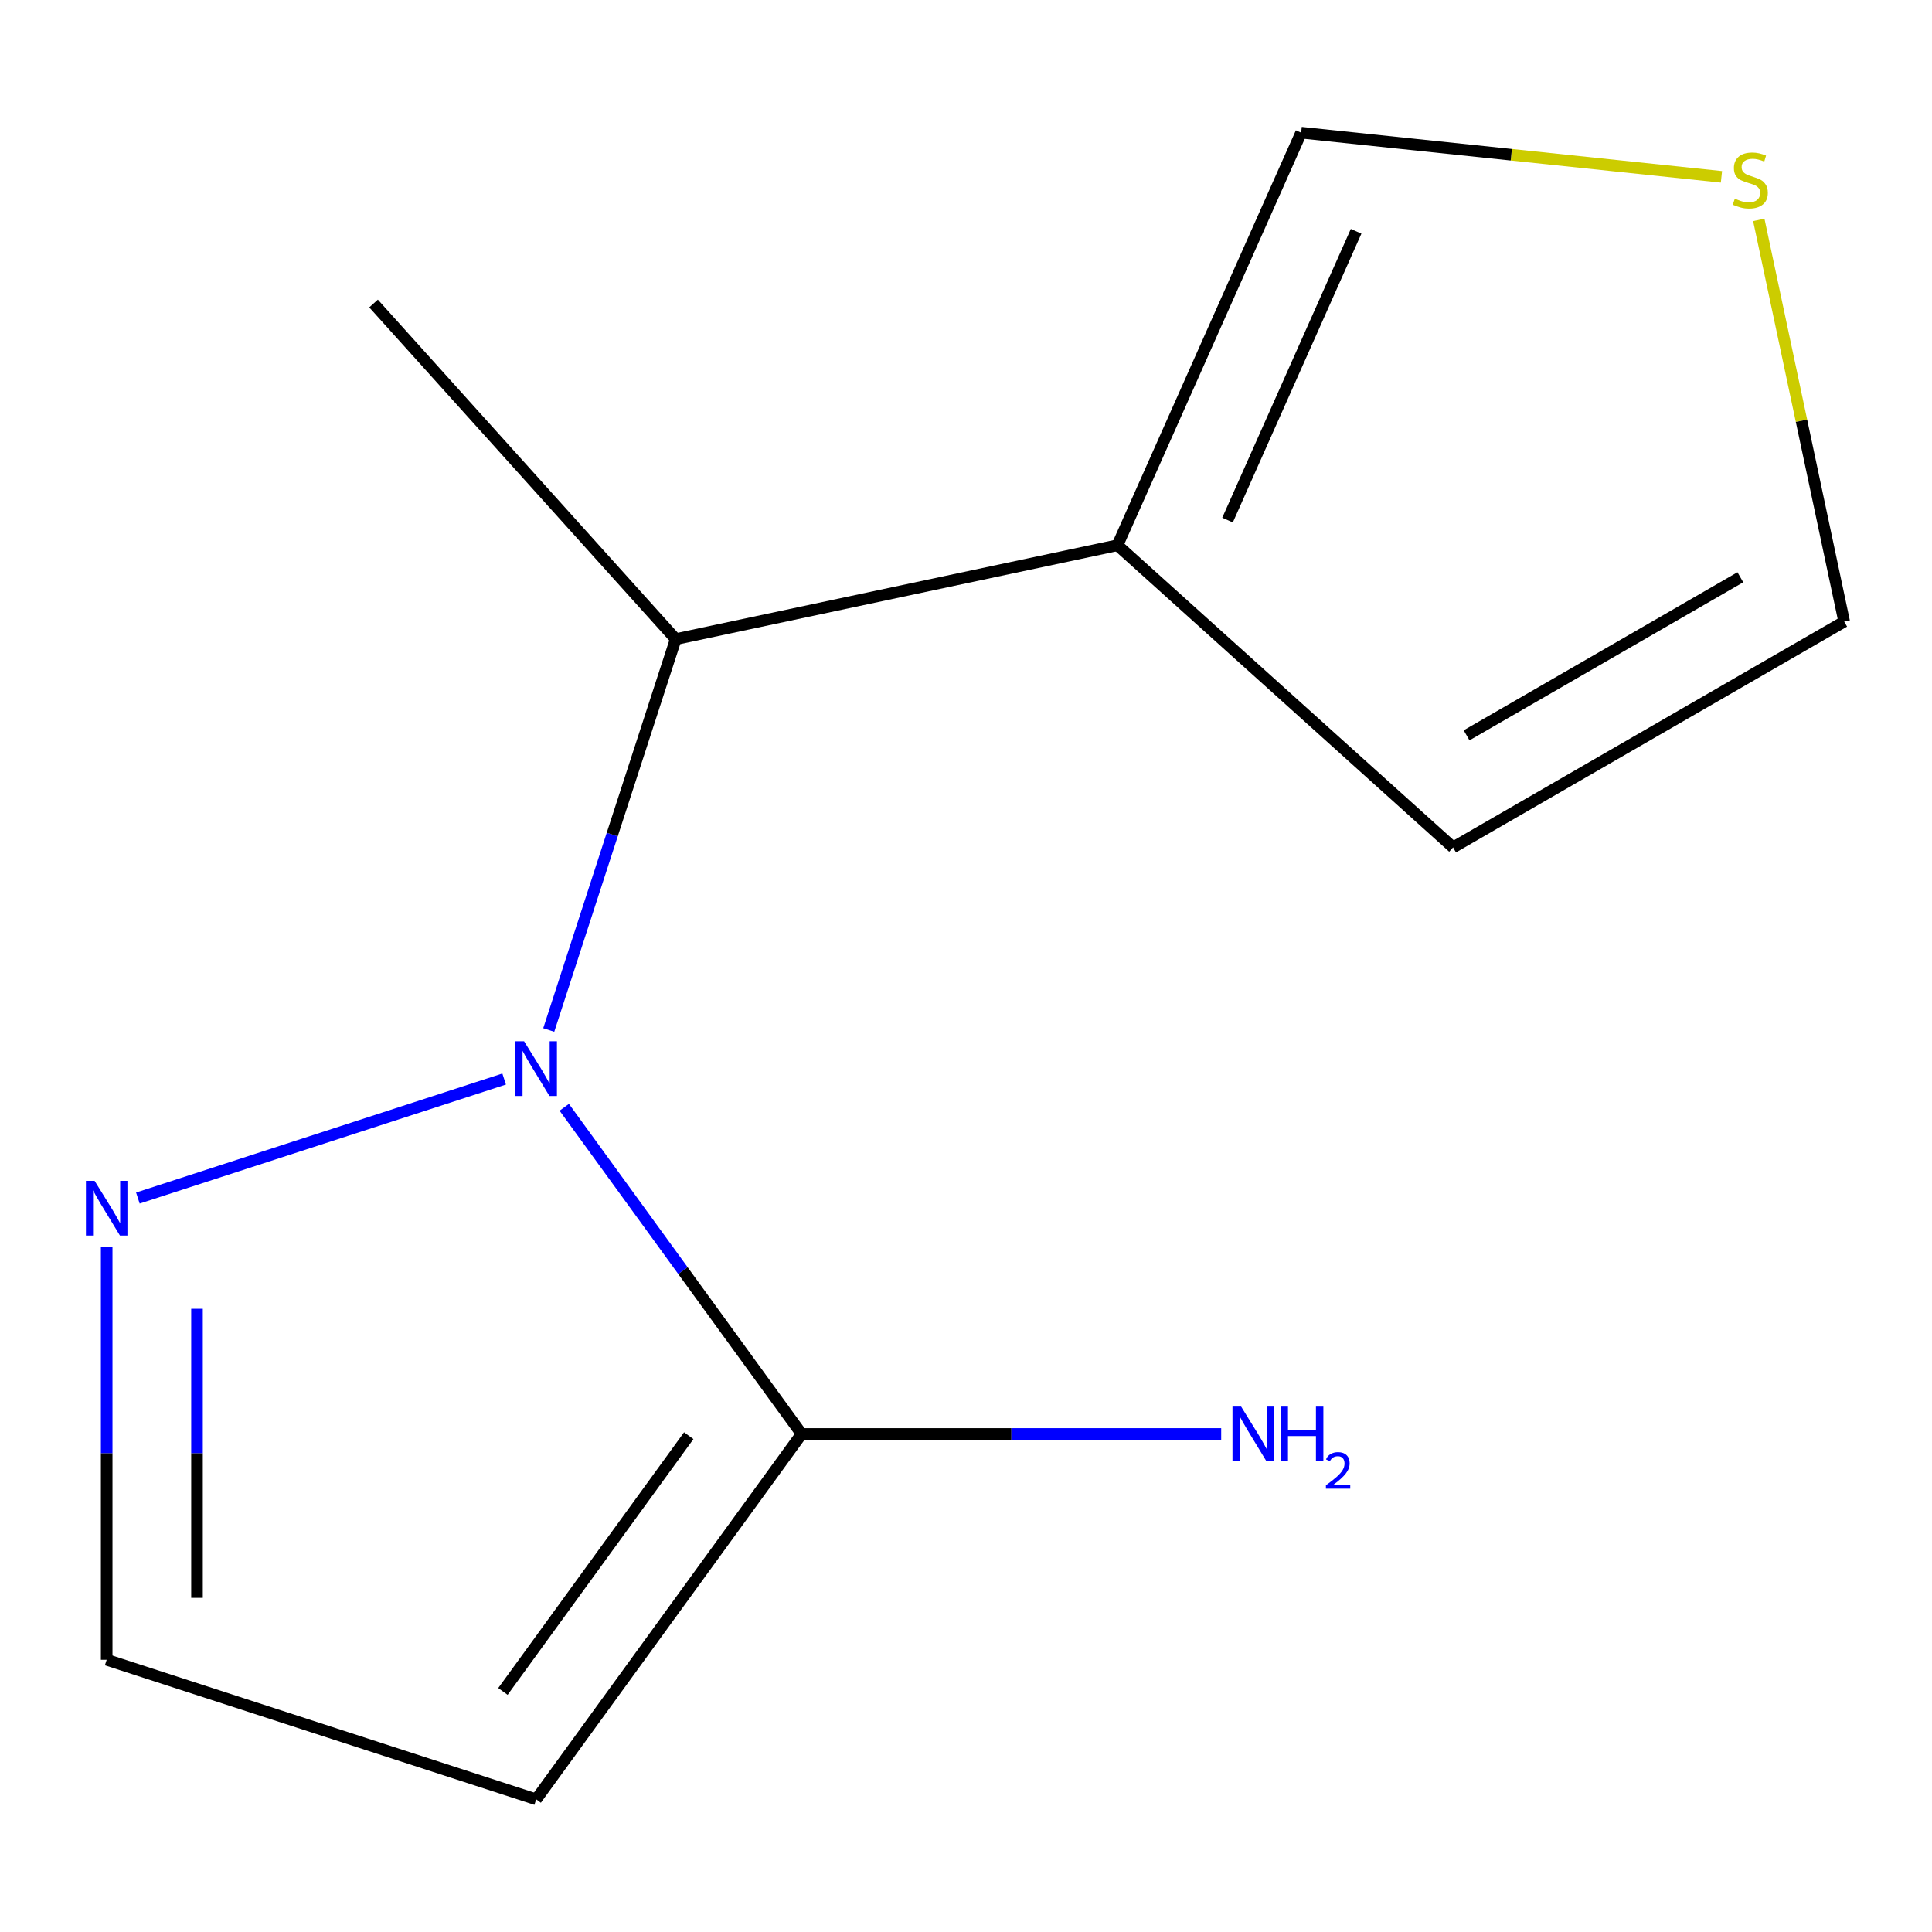 <?xml version='1.0' encoding='iso-8859-1'?>
<svg version='1.1' baseProfile='full'
              xmlns='http://www.w3.org/2000/svg'
                      xmlns:rdkit='http://www.rdkit.org/xml'
                      xmlns:xlink='http://www.w3.org/1999/xlink'
                  xml:space='preserve'
width='1000px' height='1000px' viewBox='0 0 1000 1000'>
<!-- END OF HEADER -->
<rect style='opacity:1.0;fill:#FFFFFF;stroke:none' width='1000' height='1000' x='0' y='0'> </rect>
<path class='bond-0' d='M 292.06,573.121 L 353.491,657.673' style='fill:none;fill-rule:evenodd;stroke:#0000FF;stroke-width:6px;stroke-linecap:butt;stroke-linejoin:miter;stroke-opacity:1' />
<path class='bond-0' d='M 353.491,657.673 L 414.922,742.225' style='fill:none;fill-rule:evenodd;stroke:#000000;stroke-width:6px;stroke-linecap:butt;stroke-linejoin:miter;stroke-opacity:1' />
<path class='bond-1' d='M 260.943,558.506 L 71.365,620.103' style='fill:none;fill-rule:evenodd;stroke:#0000FF;stroke-width:6px;stroke-linecap:butt;stroke-linejoin:miter;stroke-opacity:1' />
<path class='bond-3' d='M 284.026,533.114 L 316.893,431.961' style='fill:none;fill-rule:evenodd;stroke:#0000FF;stroke-width:6px;stroke-linecap:butt;stroke-linejoin:miter;stroke-opacity:1' />
<path class='bond-3' d='M 316.893,431.961 L 349.759,330.808' style='fill:none;fill-rule:evenodd;stroke:#000000;stroke-width:6px;stroke-linecap:butt;stroke-linejoin:miter;stroke-opacity:1' />
<path class='bond-4' d='M 414.922,742.225 L 277.527,931.333' style='fill:none;fill-rule:evenodd;stroke:#000000;stroke-width:6px;stroke-linecap:butt;stroke-linejoin:miter;stroke-opacity:1' />
<path class='bond-4' d='M 356.491,743.112 L 260.314,875.488' style='fill:none;fill-rule:evenodd;stroke:#000000;stroke-width:6px;stroke-linecap:butt;stroke-linejoin:miter;stroke-opacity:1' />
<path class='bond-10' d='M 414.922,742.225 L 523.505,742.225' style='fill:none;fill-rule:evenodd;stroke:#000000;stroke-width:6px;stroke-linecap:butt;stroke-linejoin:miter;stroke-opacity:1' />
<path class='bond-10' d='M 523.505,742.225 L 632.088,742.225' style='fill:none;fill-rule:evenodd;stroke:#0000FF;stroke-width:6px;stroke-linecap:butt;stroke-linejoin:miter;stroke-opacity:1' />
<path class='bond-6' d='M 55.217,645.354 L 55.217,752.227' style='fill:none;fill-rule:evenodd;stroke:#0000FF;stroke-width:6px;stroke-linecap:butt;stroke-linejoin:miter;stroke-opacity:1' />
<path class='bond-6' d='M 55.217,752.227 L 55.217,859.1' style='fill:none;fill-rule:evenodd;stroke:#000000;stroke-width:6px;stroke-linecap:butt;stroke-linejoin:miter;stroke-opacity:1' />
<path class='bond-6' d='M 101.967,677.416 L 101.967,752.227' style='fill:none;fill-rule:evenodd;stroke:#0000FF;stroke-width:6px;stroke-linecap:butt;stroke-linejoin:miter;stroke-opacity:1' />
<path class='bond-6' d='M 101.967,752.227 L 101.967,827.038' style='fill:none;fill-rule:evenodd;stroke:#000000;stroke-width:6px;stroke-linecap:butt;stroke-linejoin:miter;stroke-opacity:1' />
<path class='bond-2' d='M 578.402,282.208 L 349.759,330.808' style='fill:none;fill-rule:evenodd;stroke:#000000;stroke-width:6px;stroke-linecap:butt;stroke-linejoin:miter;stroke-opacity:1' />
<path class='bond-7' d='M 578.402,282.208 L 673.476,68.667' style='fill:none;fill-rule:evenodd;stroke:#000000;stroke-width:6px;stroke-linecap:butt;stroke-linejoin:miter;stroke-opacity:1' />
<path class='bond-7' d='M 635.371,269.192 L 701.923,119.713' style='fill:none;fill-rule:evenodd;stroke:#000000;stroke-width:6px;stroke-linecap:butt;stroke-linejoin:miter;stroke-opacity:1' />
<path class='bond-8' d='M 578.402,282.208 L 752.112,438.618' style='fill:none;fill-rule:evenodd;stroke:#000000;stroke-width:6px;stroke-linecap:butt;stroke-linejoin:miter;stroke-opacity:1' />
<path class='bond-11' d='M 349.759,330.808 L 193.35,157.097' style='fill:none;fill-rule:evenodd;stroke:#000000;stroke-width:6px;stroke-linecap:butt;stroke-linejoin:miter;stroke-opacity:1' />
<path class='bond-12' d='M 277.527,931.333 L 55.217,859.1' style='fill:none;fill-rule:evenodd;stroke:#000000;stroke-width:6px;stroke-linecap:butt;stroke-linejoin:miter;stroke-opacity:1' />
<path class='bond-5' d='M 891.022,91.532 L 782.249,80.099' style='fill:none;fill-rule:evenodd;stroke:#CCCC00;stroke-width:6px;stroke-linecap:butt;stroke-linejoin:miter;stroke-opacity:1' />
<path class='bond-5' d='M 782.249,80.099 L 673.476,68.667' style='fill:none;fill-rule:evenodd;stroke:#000000;stroke-width:6px;stroke-linecap:butt;stroke-linejoin:miter;stroke-opacity:1' />
<path class='bond-13' d='M 910.351,113.824 L 932.448,217.783' style='fill:none;fill-rule:evenodd;stroke:#CCCC00;stroke-width:6px;stroke-linecap:butt;stroke-linejoin:miter;stroke-opacity:1' />
<path class='bond-13' d='M 932.448,217.783 L 954.545,321.743' style='fill:none;fill-rule:evenodd;stroke:#000000;stroke-width:6px;stroke-linecap:butt;stroke-linejoin:miter;stroke-opacity:1' />
<path class='bond-9' d='M 752.112,438.618 L 954.545,321.743' style='fill:none;fill-rule:evenodd;stroke:#000000;stroke-width:6px;stroke-linecap:butt;stroke-linejoin:miter;stroke-opacity:1' />
<path class='bond-9' d='M 759.102,380.6 L 900.805,298.787' style='fill:none;fill-rule:evenodd;stroke:#000000;stroke-width:6px;stroke-linecap:butt;stroke-linejoin:miter;stroke-opacity:1' />
<path  class='atom-0' d='M 271.267 538.957
L 280.547 553.957
Q 281.467 555.437, 282.947 558.117
Q 284.427 560.797, 284.507 560.957
L 284.507 538.957
L 288.267 538.957
L 288.267 567.277
L 284.387 567.277
L 274.427 550.877
Q 273.267 548.957, 272.027 546.757
Q 270.827 544.557, 270.467 543.877
L 270.467 567.277
L 266.787 567.277
L 266.787 538.957
L 271.267 538.957
' fill='#0000FF'/>
<path  class='atom-2' d='M 48.957 611.19
L 58.237 626.19
Q 59.157 627.67, 60.637 630.35
Q 62.117 633.03, 62.197 633.19
L 62.197 611.19
L 65.957 611.19
L 65.957 639.51
L 62.077 639.51
L 52.117 623.11
Q 50.957 621.19, 49.717 618.99
Q 48.517 616.79, 48.157 616.11
L 48.157 639.51
L 44.477 639.51
L 44.477 611.19
L 48.957 611.19
' fill='#0000FF'/>
<path  class='atom-6' d='M 897.946 102.82
Q 898.266 102.94, 899.586 103.5
Q 900.906 104.06, 902.346 104.42
Q 903.826 104.74, 905.266 104.74
Q 907.946 104.74, 909.506 103.46
Q 911.066 102.14, 911.066 99.861
Q 911.066 98.3, 910.266 97.341
Q 909.506 96.38, 908.306 95.861
Q 907.106 95.341, 905.106 94.74
Q 902.586 93.981, 901.066 93.26
Q 899.586 92.54, 898.506 91.02
Q 897.466 89.501, 897.466 86.941
Q 897.466 83.38, 899.866 81.18
Q 902.306 78.981, 907.106 78.981
Q 910.386 78.981, 914.106 80.54
L 913.186 83.621
Q 909.786 82.221, 907.226 82.221
Q 904.466 82.221, 902.946 83.38
Q 901.426 84.501, 901.466 86.46
Q 901.466 87.981, 902.226 88.9
Q 903.026 89.82, 904.146 90.341
Q 905.306 90.861, 907.226 91.46
Q 909.786 92.26, 911.306 93.061
Q 912.826 93.861, 913.906 95.501
Q 915.026 97.1, 915.026 99.861
Q 915.026 103.78, 912.386 105.9
Q 909.786 107.98, 905.426 107.98
Q 902.906 107.98, 900.986 107.42
Q 899.106 106.9, 896.866 105.98
L 897.946 102.82
' fill='#CCCC00'/>
<path  class='atom-11' d='M 642.412 728.065
L 651.692 743.065
Q 652.612 744.545, 654.092 747.225
Q 655.572 749.905, 655.652 750.065
L 655.652 728.065
L 659.412 728.065
L 659.412 756.385
L 655.532 756.385
L 645.572 739.985
Q 644.412 738.065, 643.172 735.865
Q 641.972 733.665, 641.612 732.985
L 641.612 756.385
L 637.932 756.385
L 637.932 728.065
L 642.412 728.065
' fill='#0000FF'/>
<path  class='atom-11' d='M 662.812 728.065
L 666.652 728.065
L 666.652 740.105
L 681.132 740.105
L 681.132 728.065
L 684.972 728.065
L 684.972 756.385
L 681.132 756.385
L 681.132 743.305
L 666.652 743.305
L 666.652 756.385
L 662.812 756.385
L 662.812 728.065
' fill='#0000FF'/>
<path  class='atom-11' d='M 686.345 755.392
Q 687.031 753.623, 688.668 752.646
Q 690.305 751.643, 692.575 751.643
Q 695.4 751.643, 696.984 753.174
Q 698.568 754.705, 698.568 757.424
Q 698.568 760.196, 696.509 762.784
Q 694.476 765.371, 690.252 768.433
L 698.885 768.433
L 698.885 770.545
L 686.292 770.545
L 686.292 768.776
Q 689.777 766.295, 691.836 764.447
Q 693.921 762.599, 694.925 760.936
Q 695.928 759.272, 695.928 757.556
Q 695.928 755.761, 695.03 754.758
Q 694.133 753.755, 692.575 753.755
Q 691.07 753.755, 690.067 754.362
Q 689.064 754.969, 688.351 756.316
L 686.345 755.392
' fill='#0000FF'/>
</svg>
